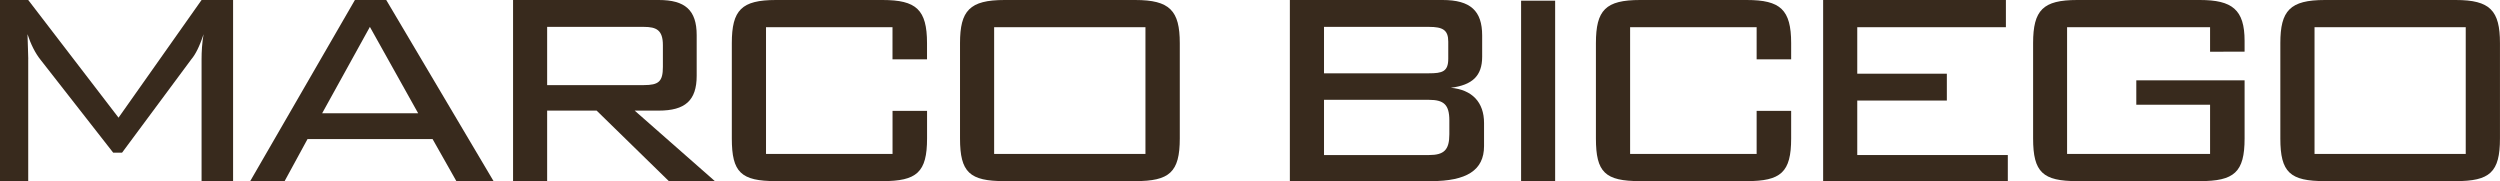 <?xml version="1.0" encoding="UTF-8"?>
<svg id="Livello_1" xmlns="http://www.w3.org/2000/svg" viewBox="0 0 690.95 50.06">
  <defs>
    <style>
      .cls-1 {
        fill: #382a1d;
      }
    </style>
  </defs>
  <path class="cls-1" d="M7.8,16.32v33.74H0V0h7.8l24.96,32.52L55.71,0h8.71v50.06h-8.71V16.32c0-2.02.13-4.39.55-6.87-1.1,3.41-2.3,5.68-3.33,6.87l-19.2,25.88h-2.44L11.27,16.6c-1.54-1.9-2.75-4.36-3.67-7.15.08,3.31.21,5.53.21,6.87Z"/>
  <path class="cls-1" d="M89.04,31.3l13.19-23.87,13.34,23.87h-26.53ZM69.15,50.06h9.51l6.33-11.62h34.57l6.57,11.62h10.28L106.75,0h-8.66l-28.94,50.06Z"/>
  <path class="cls-1" d="M177.94,7.43c3.49,0,5.27.89,5.27,5.05v6.01c0,4.04-1.15,5.03-5.27,5.03h-26.72V7.43h26.72ZM141.78,50.06h9.44v-19.49h13.68l19.96,19.49h12.72l-22.17-19.49h6.66c7.27,0,10.48-2.78,10.48-9.62v-11.24c0-6.93-3.22-9.71-10.48-9.71h-40.27v50.06Z"/>
  <path class="cls-1" d="M274.76,42.54V7.52h41.82v35.02h-41.82ZM265.33,11.93v26.35c0,9.38,2.66,11.78,12.31,11.78h36.1c9.47,0,12.33-2.43,12.33-11.78V11.93c0-9.01-2.77-11.93-12.33-11.93h-36.1c-9.65,0-12.31,2.92-12.31,11.93Z"/>
  <path class="cls-1" d="M400.27,16.25c0,3.54-1.65,4.01-5.33,4.01h-29.01V7.43h29.01c3.78,0,5.33.83,5.33,4.08v4.74ZM356.5,50.06h39c9.77,0,14.66-2.96,14.66-9.68v-6.39c0-5.75-3.31-9.2-9.19-9.73,5.99-.75,8.67-3.31,8.67-8.57v-5.88c0-6.8-3.21-9.81-10.94-9.81h-42.21v50.06ZM365.93,27.59h29.01c4.05,0,5.63,1.29,5.63,5.69v3.83c0,4.32-1.46,5.74-5.63,5.74h-29.01v-15.26Z"/>
  <path class="cls-1" d="M420.4,50.06V.19h9.41v49.87h-9.41Z"/>
  <path class="cls-1" d="M503.88,0h50.51v7.52h-41.08v12.85h24.76v7.42h-24.76v15.06h41.61v7.21h-51.04V0Z"/>
  <path class="cls-1" d="M639.69,42.54V7.52h41.79v35.02h-41.79ZM630.24,11.93v26.35c0,9.38,2.68,11.78,12.31,11.78h36.16c9.43,0,12.23-2.43,12.23-11.78V11.93c0-9.01-2.71-11.93-12.23-11.93h-36.16c-9.64,0-12.31,2.92-12.31,11.93Z"/>
  <path class="cls-1" d="M571.3,7.52v35.02h39.52v-13.59h-20.39v-6.74h29.93v16.07c0,9.35-2.88,11.78-12.36,11.78h-33.89c-9.52,0-12.2-2.43-12.2-11.78V11.93c0-9.16,2.73-11.93,12.2-11.93h33.89c8.92,0,12.36,2.64,12.36,11.3v2.97l-9.54.03v-6.78h-39.52Z"/>
  <path class="cls-1" d="M450.53,7.52v35.02h34.97v-11.89h9.54v7.63c0,9.35-2.84,11.78-12.29,11.78h-29.45c-9.7,0-12.22-2.43-12.22-11.78V11.93c0-9.16,2.68-11.93,12.22-11.93h29.45c9.3,0,12.29,2.64,12.29,11.93v4.46h-9.54V7.52h-34.97Z"/>
  <path class="cls-1" d="M211.71,7.52v35.02h34.97v-11.89h9.54v7.63c0,9.35-2.84,11.78-12.29,11.78h-29.45c-9.7,0-12.22-2.43-12.22-11.78V11.93C202.26,2.77,204.94,0,214.47,0h29.45c9.3,0,12.29,2.64,12.29,11.93v4.46h-9.54V7.52h-34.97Z"/>
</svg>